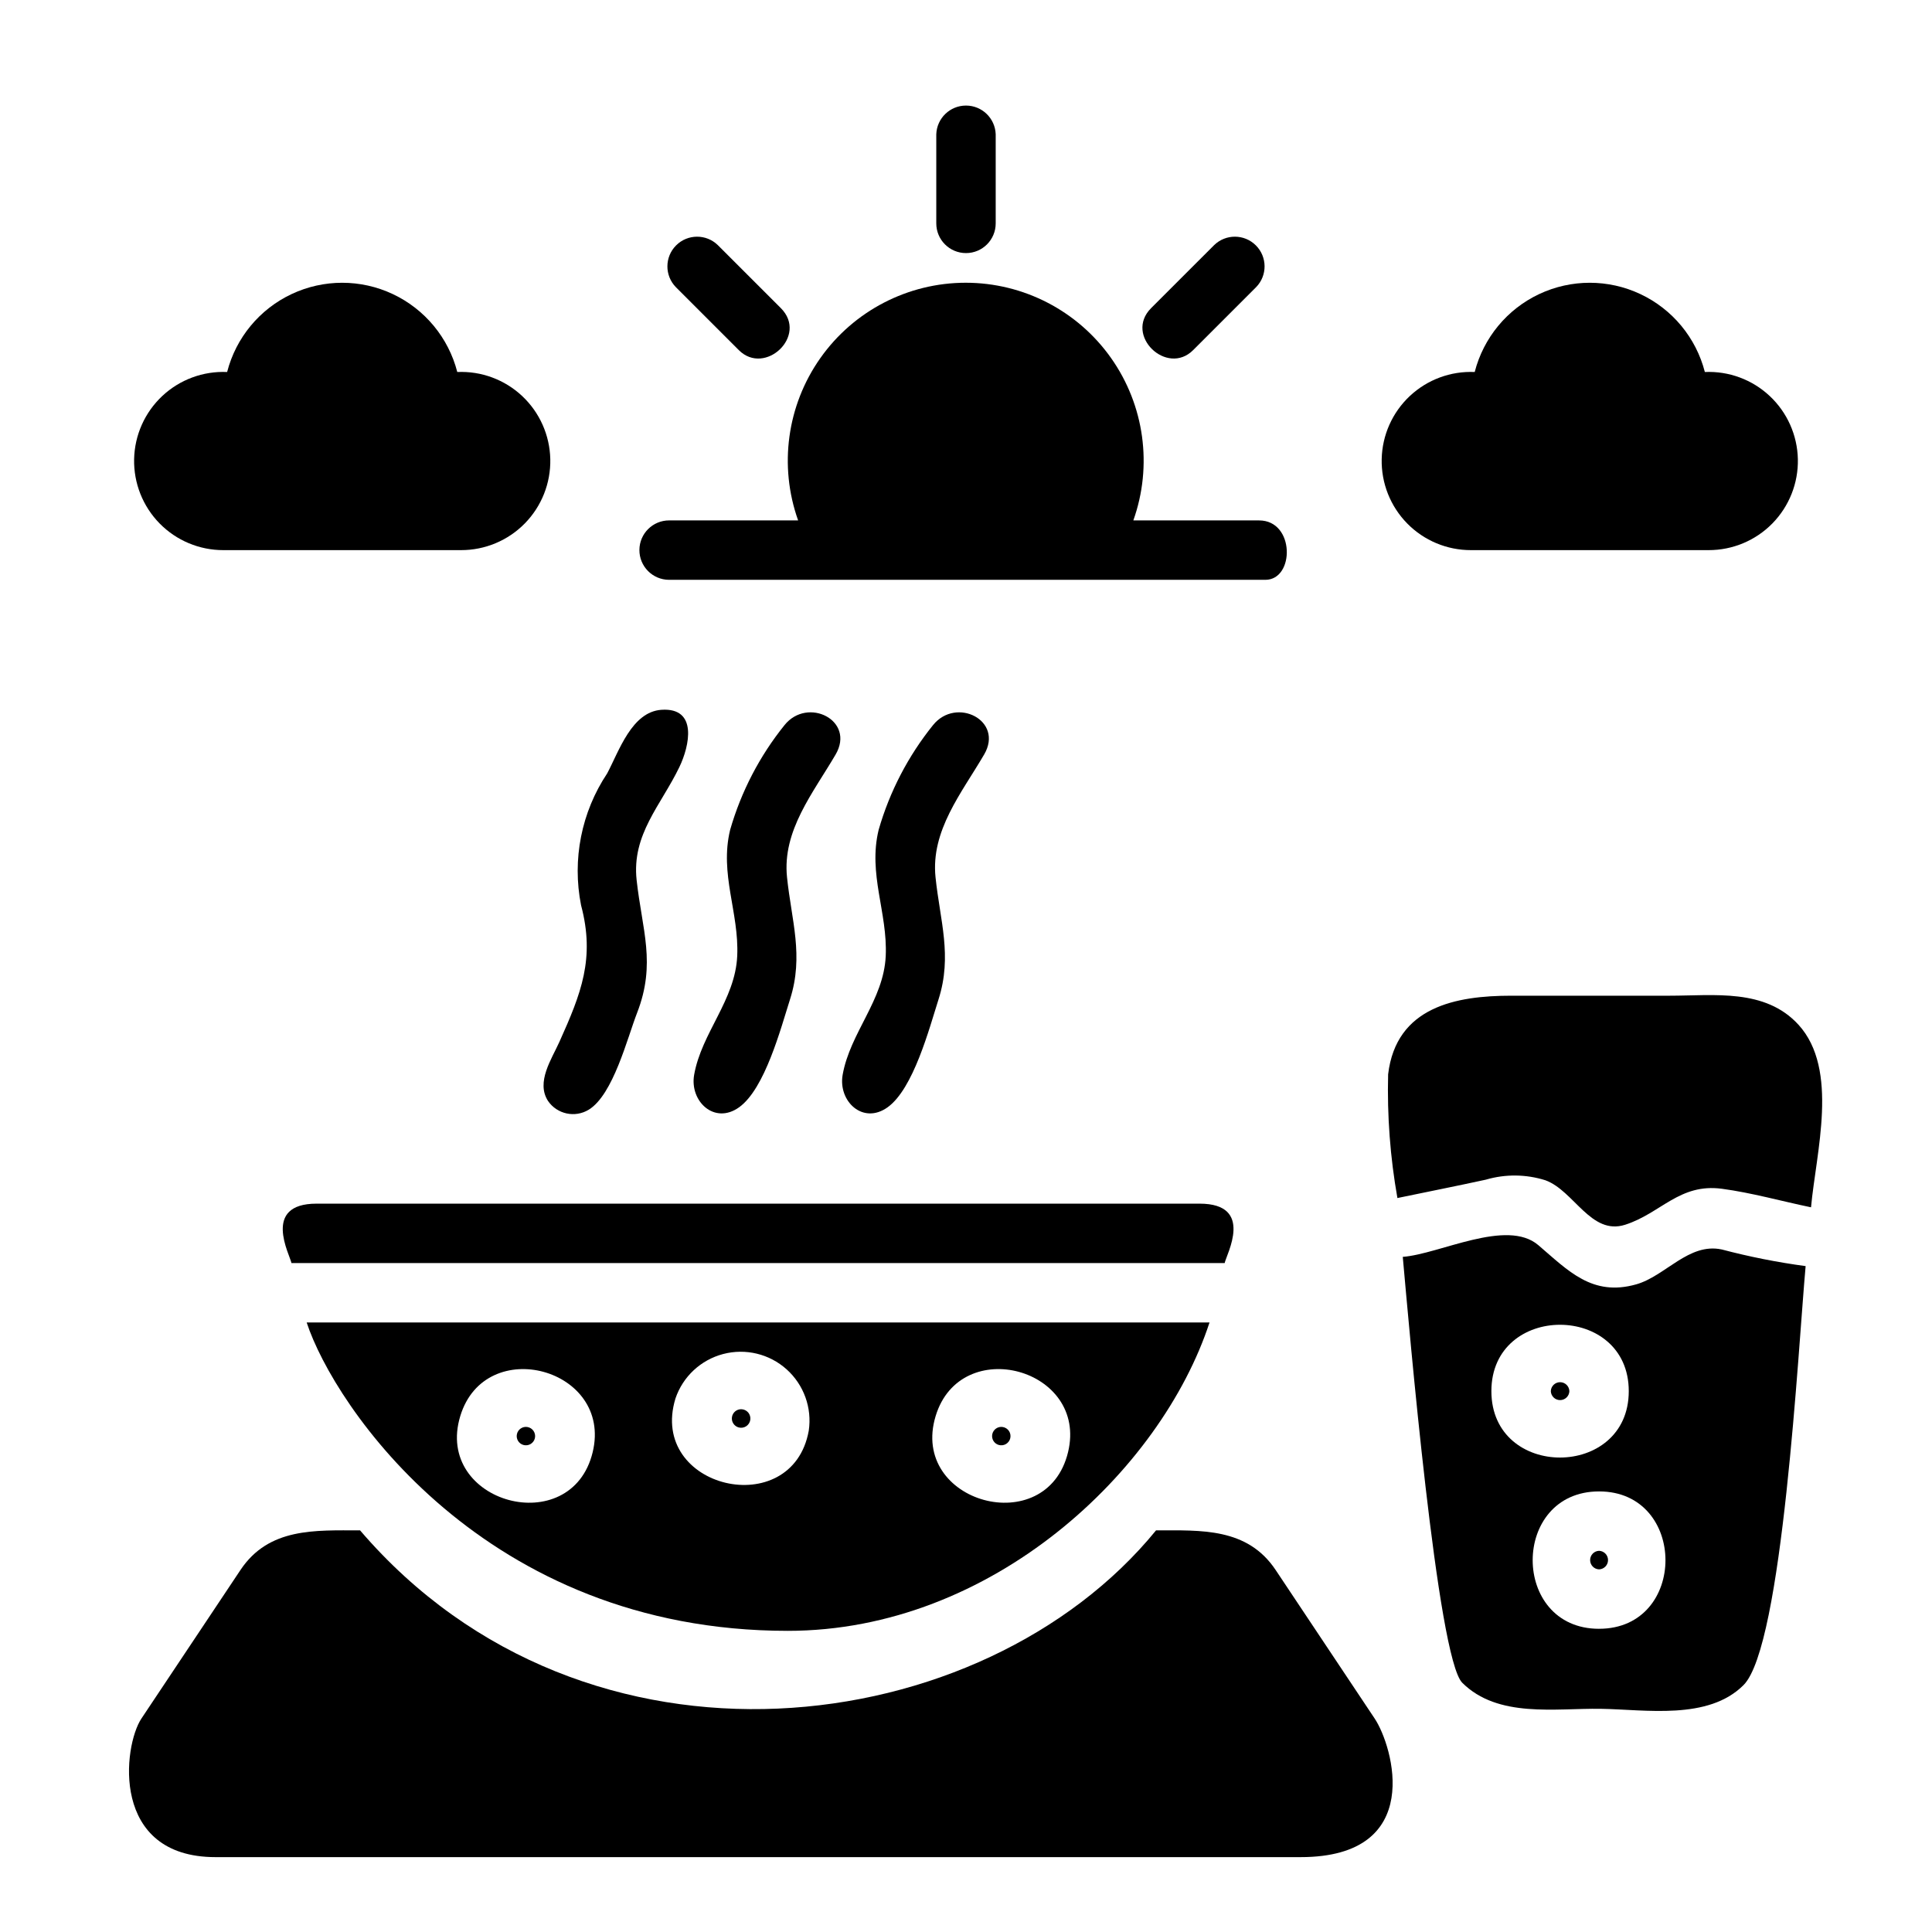 <?xml version="1.0" encoding="UTF-8"?>
<!-- Uploaded to: SVG Repo, www.svgrepo.com, Generator: SVG Repo Mixer Tools -->
<svg fill="#000000" width="800px" height="800px" version="1.1" viewBox="144 144 512 512" xmlns="http://www.w3.org/2000/svg">
 <g>
  <path d="m620.61 415.56c-8.828-9.656-22.344-7.688-34.109-7.688h-42.012c-14.598 0-30.488 2.918-32.621 20.836-0.281 10.98 0.543 21.965 2.461 32.785 7.824-1.629 15.672-3.176 23.48-4.879v-0.004c5.141-1.5 10.613-1.441 15.723 0.168 7.594 2.742 12.059 14.695 21.148 11.793 9.445-3.016 14.398-11.039 25.645-9.535 7.894 1.055 15.809 3.297 23.617 4.914 1.309-14.449 7.516-36.508-3.332-48.391z"/>
  <path d="m482.07 560.08c-7.523-11.293-19.82-10.516-31.707-10.516-45.773 56.09-151.06 69.863-210.94 0-11.895 0-24.176-0.789-31.707 10.516l-26.242 39.359c-4.84 7.266-8.289 36.719 19.648 36.719h287.54c33.188 0 24.488-29.449 19.648-36.715z"/>
  <path d="m567.77 554.98c-1.324 0.047-2.371 1.133-2.371 2.457 0 1.328 1.047 2.414 2.371 2.461 1.324-0.047 2.375-1.133 2.375-2.461 0-1.324-1.051-2.41-2.375-2.457z"/>
  <path d="m559.9 512.67c-0.047-1.324-1.133-2.375-2.461-2.375-1.324 0-2.41 1.051-2.457 2.375 0.047 1.324 1.133 2.371 2.457 2.371 1.328 0 2.414-1.047 2.461-2.371z"/>
  <path d="m600.26 475.12c-8.711-1.859-14.922 7.055-22.629 9.242-11.699 3.32-18.047-3.633-25.969-10.391-8.363-7.133-26.117 2.367-35.914 3.113 1.676 18.457 9.156 106.29 15.77 112.87 9.457 9.41 24.617 6.715 36.676 6.898 11.965 0.184 28.48 3.098 37.863-6.289 10.379-10.379 14.473-89.203 16.453-111.03h0.004c-7.504-1.008-14.934-2.484-22.254-4.418zm-61.027 37.551c0-23.488 36.406-23.426 36.406 0 0.004 23.406-36.406 23.512-36.406-0.004zm28.535 62.977c-23.488 0-23.426-36.406 0-36.406 23.41-0.008 23.52 36.402 0 36.402z"/>
  <path d="m282.68 526.92c0.648 0.191 1.344 0.109 1.93-0.234 0.582-0.34 0.996-0.91 1.145-1.566 0.148-0.66 0.016-1.352-0.363-1.91-0.379-0.559-0.973-0.934-1.641-1.039-1.27-0.199-2.477 0.621-2.758 1.875-0.281 1.254 0.457 2.512 1.688 2.875z"/>
  <path d="m339.7 522.27c0.684 0.203 1.422 0.102 2.023-0.281 0.602-0.383 1.008-1.008 1.113-1.715 0.102-0.703-0.105-1.418-0.566-1.961-0.465-0.539-1.145-0.852-1.855-0.855-1.223-0.008-2.262 0.887-2.441 2.094-0.18 1.211 0.555 2.367 1.727 2.719z"/>
  <path d="m352.77 576.19c54.141 0 98.906-42.426 111.77-81.73h-239.27c7.219 22.074 47.078 81.73 127.51 81.73zm39.184-56.922c6.629-21.816 40.441-12.621 35.09 9.57-5.652 23.441-42.094 13.496-35.09-9.57zm-68.953-4.652c1.965-5.805 6.719-10.234 12.645-11.789 5.93-1.559 12.246-0.035 16.809 4.055 4.566 4.094 6.773 10.203 5.875 16.266-4.387 24.293-42.613 15.359-35.328-8.531zm-57.023 4.652c6.637-21.812 40.445-12.621 35.09 9.57-5.656 23.441-42.086 13.496-35.09-9.57z"/>
  <path d="m408.66 526.92c0.648 0.191 1.348 0.109 1.93-0.234 0.582-0.34 0.996-0.91 1.145-1.566 0.148-0.66 0.02-1.352-0.359-1.91-0.383-0.559-0.977-0.934-1.645-1.039-1.27-0.199-2.473 0.621-2.758 1.875-0.281 1.254 0.457 2.512 1.688 2.875z"/>
  <path d="m461.89 462.98h-233.99c-14.605 0-7.074 13.539-6.66 15.742h247.31c0.414-2.203 8.039-15.742-6.66-15.742z"/>
  <path d="m321.28 297.66h158.05c7.812 0 7.871-15.742-1.652-15.742l-33.332-0.004c5.144-14.438 2.953-30.477-5.883-43.004-8.832-12.527-23.207-19.98-38.535-19.98-15.328 0-29.699 7.453-38.535 19.98-8.832 12.527-11.027 28.566-5.879 43.004h-34.145c-4.348-0.027-7.894 3.477-7.918 7.824-0.027 4.348 3.477 7.894 7.824 7.922z"/>
  <path d="m407.87 203.2v-23.617c-0.148-4.242-3.629-7.606-7.871-7.606-4.246 0-7.727 3.363-7.875 7.606v23.617c0 4.348 3.527 7.871 7.875 7.871s7.871-3.523 7.871-7.871z"/>
  <path d="m460.19 236.79 16.699-16.699c3.008-3.082 2.977-8.012-0.07-11.059-3.047-3.047-7.977-3.078-11.062-0.07l-16.699 16.695c-7.219 7.223 4.191 18.074 11.133 11.133z"/>
  <path d="m339.8 236.79c6.926 6.926 18.426-3.836 11.133-11.133l-16.699-16.695c-3.082-3.008-8.016-2.977-11.059 0.07-3.047 3.047-3.078 7.977-0.07 11.059z"/>
  <path d="m203.2 289.79h62.977c6.356 0.012 12.449-2.539 16.902-7.074 4.449-4.539 6.887-10.68 6.754-17.035-0.137-6.359-2.824-12.391-7.465-16.738-4.637-4.348-10.832-6.641-17.184-6.359-2.336-9.086-8.605-16.66-17.094-20.652-8.488-3.996-18.316-3.996-26.809 0-8.488 3.992-14.754 11.566-17.09 20.652-6.352-0.281-12.547 2.012-17.188 6.359-4.637 4.348-7.328 10.379-7.461 16.738-0.133 6.356 2.301 12.496 6.754 17.035 4.449 4.535 10.543 7.086 16.902 7.074z"/>
  <path d="m533.82 289.79h62.977c6.356 0.012 12.449-2.539 16.902-7.074 4.449-4.539 6.887-10.68 6.754-17.035-0.137-6.359-2.824-12.391-7.465-16.738-4.637-4.348-10.832-6.641-17.184-6.359-2.336-9.086-8.605-16.66-17.094-20.652-8.488-3.996-18.316-3.996-26.809 0-8.488 3.992-14.754 11.566-17.09 20.652-6.352-0.281-12.547 2.012-17.188 6.359-4.637 4.348-7.328 10.379-7.461 16.738-0.133 6.356 2.301 12.496 6.754 17.035 4.449 4.535 10.543 7.086 16.902 7.074z"/>
  <path d="m365.45 343.95c5.281-9.062-7.434-15.375-13.527-7.809-6.606 8.199-11.508 17.633-14.422 27.75-2.867 11.75 2.394 21.93 1.871 33.457-0.531 11.695-9.441 20.336-11.414 31.477-1.242 7 5.367 13.32 11.918 8.613 6.844-4.914 11.035-20.891 13.5-28.629 3.672-11.543 0.387-20.828-0.805-32.316-1.293-12.414 6.949-22.379 12.879-32.543z"/>
  <path d="m404.81 343.95c5.281-9.062-7.434-15.375-13.527-7.809h-0.004c-6.606 8.199-11.508 17.633-14.422 27.75-2.867 11.75 2.394 21.93 1.871 33.457-0.531 11.695-9.441 20.336-11.414 31.477-1.242 7 5.367 13.32 11.918 8.613 6.844-4.914 11.035-20.891 13.5-28.629 3.672-11.543 0.387-20.828-0.805-32.316-1.293-12.414 6.949-22.379 12.883-32.543z"/>
  <path d="m297.99 383.91c3.738 14.07 0.035 23.34-5.734 36.176-2.07 4.609-6.246 10.664-3.035 15.668 2.414 3.527 7.164 4.547 10.812 2.32 6.484-3.981 10.219-19.012 12.805-25.664 5.094-13.102 1.316-22.004-0.125-35.184-1.328-12.121 6.453-19.812 11.34-29.973 2.676-5.57 4.934-15.812-4.769-15.148-7.871 0.539-11.23 10.945-14.359 16.824v0.004c-6.852 10.281-9.344 22.859-6.934 34.977z"/>
 </g>
</svg>